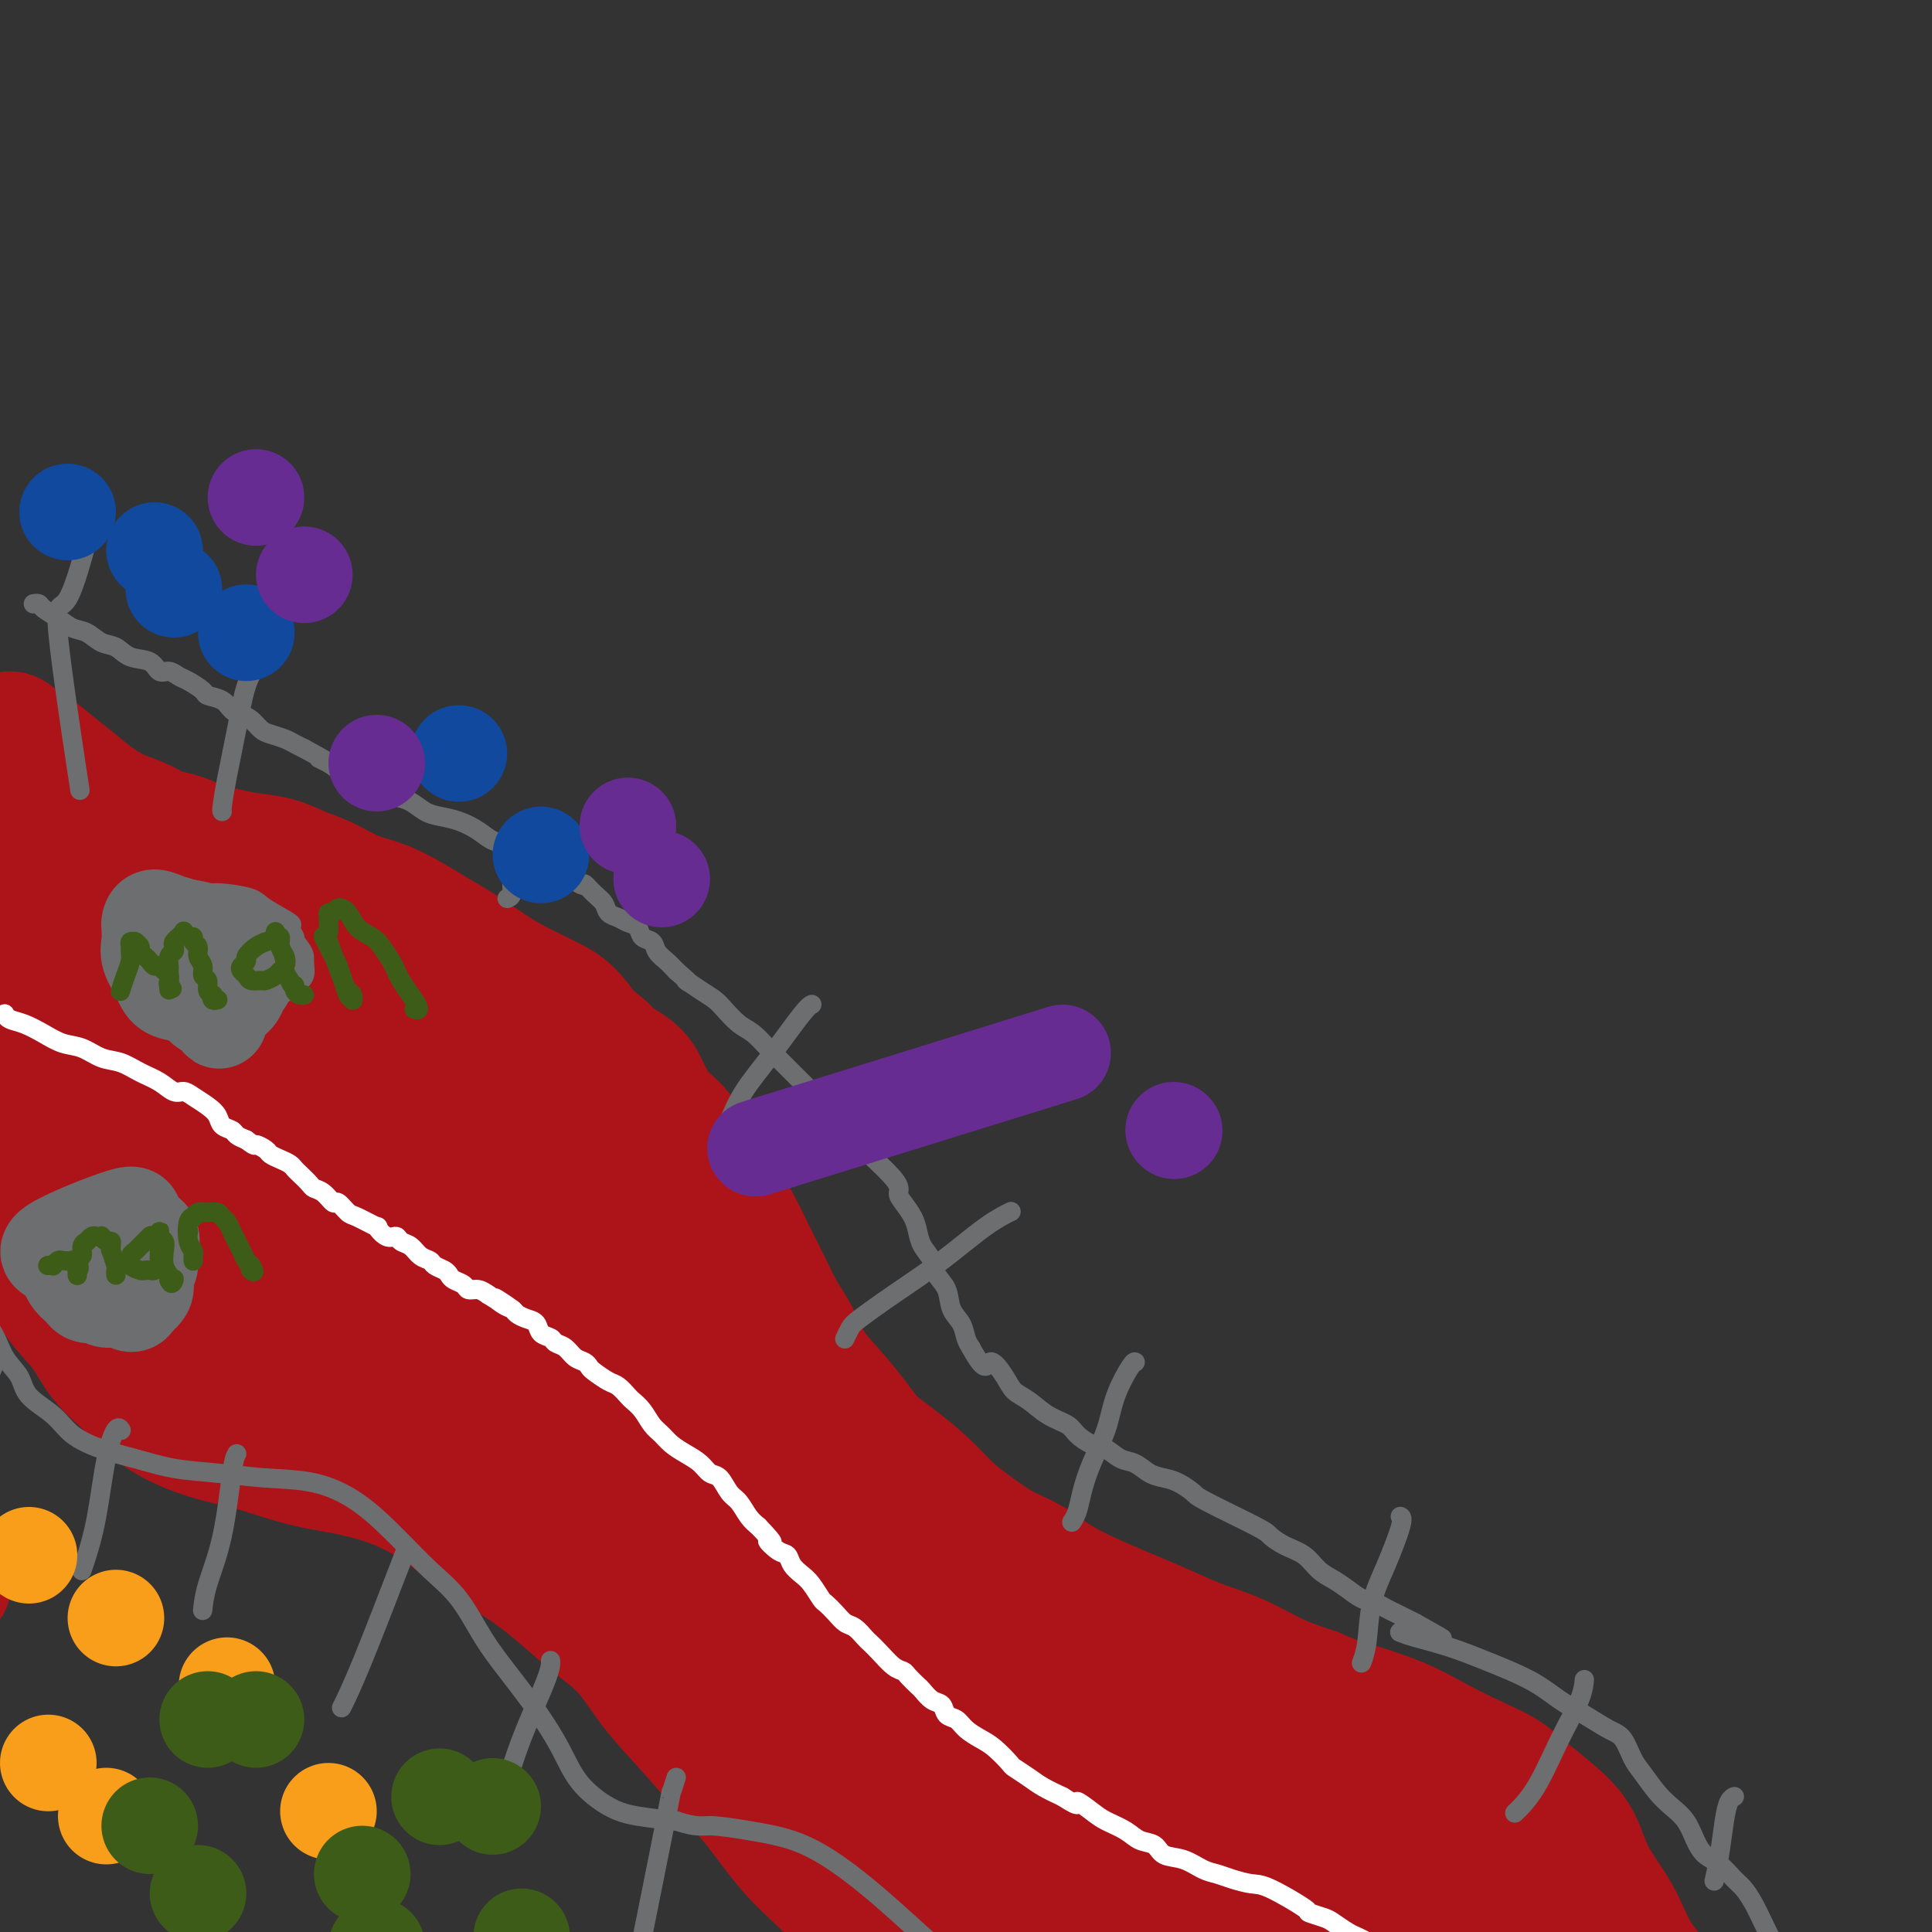 <svg viewBox='0 0 400 400' version='1.1' xmlns='http://www.w3.org/2000/svg' xmlns:xlink='http://www.w3.org/1999/xlink'><rect x="0" y="0" width="400" height="400" fill="#333333" stroke="none"/><g fill='none' stroke='#AD1419' stroke-width='28' stroke-linecap='round' stroke-linejoin='round'><path d='M2,153c-0.250,0.375 -0.501,0.750 0,1c0.501,0.250 1.753,0.374 3,1c1.247,0.626 2.490,1.753 4,3c1.510,1.247 3.289,2.614 5,4c1.711,1.386 3.355,2.790 5,4c1.645,1.210 3.290,2.226 5,3c1.710,0.774 3.485,1.307 5,2c1.515,0.693 2.770,1.548 4,2c1.230,0.452 2.435,0.501 4,1c1.565,0.499 3.488,1.446 5,2c1.512,0.554 2.612,0.714 4,1c1.388,0.286 3.066,0.700 5,1c1.934,0.300 4.126,0.488 6,1c1.874,0.512 3.431,1.347 5,2c1.569,0.653 3.150,1.123 5,2c1.850,0.877 3.970,2.162 6,3c2.030,0.838 3.971,1.228 6,2c2.029,0.772 4.148,1.925 6,3c1.852,1.075 3.439,2.073 5,3c1.561,0.927 3.095,1.783 5,3c1.905,1.217 4.179,2.796 6,4c1.821,1.204 3.189,2.034 5,3c1.811,0.966 4.064,2.068 6,3c1.936,0.932 3.553,1.695 5,3c1.447,1.305 2.723,3.153 4,5'/><path d='M121,215c6.211,4.483 3.740,3.692 4,4c0.260,0.308 3.252,1.717 5,3c1.748,1.283 2.253,2.442 3,4c0.747,1.558 1.736,3.515 3,5c1.264,1.485 2.803,2.499 4,4c1.197,1.501 2.053,3.488 3,5c0.947,1.512 1.986,2.548 3,4c1.014,1.452 2.004,3.318 3,5c0.996,1.682 1.999,3.179 3,5c1.001,1.821 2.000,3.967 3,6c1.000,2.033 2.002,3.952 3,6c0.998,2.048 1.992,4.224 3,6c1.008,1.776 2.029,3.154 3,5c0.971,1.846 1.892,4.162 3,6c1.108,1.838 2.403,3.197 4,5c1.597,1.803 3.497,4.050 5,6c1.503,1.950 2.609,3.602 4,5c1.391,1.398 3.066,2.541 5,4c1.934,1.459 4.126,3.232 6,5c1.874,1.768 3.428,3.529 5,5c1.572,1.471 3.160,2.652 5,4c1.840,1.348 3.932,2.864 6,4c2.068,1.136 4.112,1.893 6,3c1.888,1.107 3.618,2.565 6,4c2.382,1.435 5.415,2.848 8,4c2.585,1.152 4.723,2.045 7,3c2.277,0.955 4.693,1.974 7,3c2.307,1.026 4.505,2.058 7,3c2.495,0.942 5.287,1.792 8,3c2.713,1.208 5.347,2.774 8,4c2.653,1.226 5.327,2.113 8,3'/><path d='M272,351c9.566,4.106 6.981,2.870 8,3c1.019,0.130 5.642,1.625 9,3c3.358,1.375 5.451,2.629 8,4c2.549,1.371 5.554,2.861 8,4c2.446,1.139 4.333,1.929 6,3c1.667,1.071 3.114,2.422 5,4c1.886,1.578 4.211,3.382 6,5c1.789,1.618 3.041,3.049 4,5c0.959,1.951 1.623,4.423 3,7c1.377,2.577 3.466,5.261 5,8c1.534,2.739 2.512,5.534 4,8c1.488,2.466 3.487,4.604 5,7c1.513,2.396 2.541,5.051 4,7c1.459,1.949 3.351,3.192 5,5c1.649,1.808 3.055,4.180 4,6c0.945,1.820 1.427,3.087 2,4c0.573,0.913 1.236,1.472 2,3c0.764,1.528 1.629,4.027 3,6c1.371,1.973 3.249,3.421 4,4c0.751,0.579 0.376,0.290 0,0'/><path d='M-4,245c-0.040,0.115 -0.081,0.231 0,0c0.081,-0.231 0.283,-0.808 1,0c0.717,0.808 1.951,3.002 4,6c2.049,2.998 4.915,6.801 7,10c2.085,3.199 3.389,5.793 5,8c1.611,2.207 3.530,4.026 5,6c1.470,1.974 2.491,4.105 4,6c1.509,1.895 3.505,3.556 5,5c1.495,1.444 2.490,2.670 4,4c1.510,1.330 3.537,2.765 6,4c2.463,1.235 5.362,2.272 8,3c2.638,0.728 5.014,1.147 8,2c2.986,0.853 6.582,2.138 10,3c3.418,0.862 6.659,1.299 10,2c3.341,0.701 6.783,1.666 10,3c3.217,1.334 6.210,3.037 9,5c2.790,1.963 5.379,4.185 8,6c2.621,1.815 5.276,3.224 8,5c2.724,1.776 5.517,3.918 8,6c2.483,2.082 4.654,4.105 7,6c2.346,1.895 4.866,3.661 7,6c2.134,2.339 3.881,5.250 6,8c2.119,2.750 4.608,5.338 7,8c2.392,2.662 4.685,5.398 7,8c2.315,2.602 4.651,5.068 7,8c2.349,2.932 4.709,6.328 7,9c2.291,2.672 4.512,4.621 7,7c2.488,2.379 5.244,5.190 8,8'/><path d='M179,397c9.038,10.012 7.135,7.042 8,7c0.865,-0.042 4.500,2.844 7,5c2.500,2.156 3.864,3.582 6,5c2.136,1.418 5.044,2.828 7,4c1.956,1.172 2.960,2.106 5,3c2.040,0.894 5.116,1.747 8,2c2.884,0.253 5.577,-0.096 8,0c2.423,0.096 4.575,0.636 7,1c2.425,0.364 5.123,0.553 8,1c2.877,0.447 5.933,1.153 9,2c3.067,0.847 6.146,1.834 9,3c2.854,1.166 5.482,2.511 8,4c2.518,1.489 4.926,3.121 7,5c2.074,1.879 3.815,4.004 6,6c2.185,1.996 4.815,3.864 7,6c2.185,2.136 3.926,4.542 5,6c1.074,1.458 1.481,1.970 4,4c2.519,2.030 7.148,5.580 9,7c1.852,1.420 0.926,0.710 0,0'/><path d='M7,179c-0.096,0.782 -0.192,1.564 0,6c0.192,4.436 0.671,12.525 1,19c0.329,6.475 0.509,11.335 1,16c0.491,4.665 1.294,9.135 2,13c0.706,3.865 1.315,7.124 2,10c0.685,2.876 1.447,5.369 2,7c0.553,1.631 0.898,2.399 1,3c0.102,0.601 -0.038,1.033 0,1c0.038,-0.033 0.255,-0.532 0,-2c-0.255,-1.468 -0.983,-3.904 -2,-7c-1.017,-3.096 -2.323,-6.851 -3,-11c-0.677,-4.149 -0.724,-8.694 -1,-13c-0.276,-4.306 -0.779,-8.375 -1,-12c-0.221,-3.625 -0.158,-6.805 0,-10c0.158,-3.195 0.412,-6.403 1,-9c0.588,-2.597 1.508,-4.582 2,-6c0.492,-1.418 0.554,-2.270 1,-3c0.446,-0.730 1.276,-1.337 2,-1c0.724,0.337 1.341,1.618 2,4c0.659,2.382 1.358,5.867 2,10c0.642,4.133 1.225,8.916 2,14c0.775,5.084 1.741,10.471 3,15c1.259,4.529 2.810,8.200 4,12c1.190,3.800 2.020,7.730 3,11c0.980,3.270 2.110,5.880 3,8c0.890,2.120 1.540,3.748 2,5c0.460,1.252 0.730,2.126 1,3'/><path d='M37,262c2.003,6.310 0.511,2.584 0,1c-0.511,-1.584 -0.039,-1.025 0,-2c0.039,-0.975 -0.354,-3.482 -1,-6c-0.646,-2.518 -1.543,-5.046 -2,-8c-0.457,-2.954 -0.472,-6.335 -1,-10c-0.528,-3.665 -1.567,-7.616 -2,-12c-0.433,-4.384 -0.260,-9.203 0,-14c0.260,-4.797 0.606,-9.572 1,-13c0.394,-3.428 0.834,-5.508 1,-7c0.166,-1.492 0.057,-2.396 0,-3c-0.057,-0.604 -0.061,-0.908 0,-1c0.061,-0.092 0.186,0.027 1,1c0.814,0.973 2.317,2.801 4,6c1.683,3.199 3.548,7.768 5,12c1.452,4.232 2.492,8.126 4,13c1.508,4.874 3.483,10.726 5,16c1.517,5.274 2.574,9.968 4,15c1.426,5.032 3.220,10.401 4,15c0.780,4.599 0.548,8.428 1,12c0.452,3.572 1.590,6.886 2,9c0.410,2.114 0.091,3.029 0,4c-0.091,0.971 0.046,1.999 0,2c-0.046,0.001 -0.276,-1.025 -1,-3c-0.724,-1.975 -1.943,-4.899 -3,-9c-1.057,-4.101 -1.952,-9.377 -3,-15c-1.048,-5.623 -2.247,-11.591 -3,-17c-0.753,-5.409 -1.058,-10.259 -1,-15c0.058,-4.741 0.479,-9.374 1,-14c0.521,-4.626 1.140,-9.245 2,-13c0.860,-3.755 1.960,-6.644 3,-9c1.040,-2.356 2.020,-4.178 3,-6'/><path d='M61,191c1.214,-2.870 1.249,-2.544 2,-2c0.751,0.544 2.219,1.308 4,4c1.781,2.692 3.876,7.312 5,12c1.124,4.688 1.276,9.443 2,15c0.724,5.557 2.021,11.917 3,18c0.979,6.083 1.640,11.888 3,18c1.360,6.112 3.417,12.532 5,18c1.583,5.468 2.690,9.985 4,14c1.310,4.015 2.824,7.526 4,10c1.176,2.474 2.015,3.909 3,5c0.985,1.091 2.114,1.839 3,2c0.886,0.161 1.527,-0.264 2,-1c0.473,-0.736 0.778,-1.784 0,-5c-0.778,-3.216 -2.640,-8.601 -4,-14c-1.360,-5.399 -2.217,-10.812 -3,-16c-0.783,-5.188 -1.491,-10.149 -2,-14c-0.509,-3.851 -0.820,-6.591 -1,-11c-0.180,-4.409 -0.228,-10.488 0,-14c0.228,-3.512 0.733,-4.458 1,-5c0.267,-0.542 0.298,-0.681 1,-1c0.702,-0.319 2.076,-0.819 4,0c1.924,0.819 4.398,2.958 7,7c2.602,4.042 5.331,9.986 8,17c2.669,7.014 5.279,15.097 8,23c2.721,7.903 5.555,15.626 8,23c2.445,7.374 4.501,14.398 6,20c1.499,5.602 2.440,9.783 4,14c1.560,4.217 3.738,8.471 5,11c1.262,2.529 1.609,3.335 2,4c0.391,0.665 0.826,1.190 1,1c0.174,-0.190 0.087,-1.095 0,-2'/><path d='M146,342c0.556,0.505 -2.053,-5.232 -4,-11c-1.947,-5.768 -3.231,-11.567 -5,-18c-1.769,-6.433 -4.022,-13.501 -6,-20c-1.978,-6.499 -3.682,-12.428 -5,-17c-1.318,-4.572 -2.248,-7.788 -3,-11c-0.752,-3.212 -1.324,-6.420 -2,-9c-0.676,-2.580 -1.457,-4.532 -2,-6c-0.543,-1.468 -0.847,-2.452 -1,-3c-0.153,-0.548 -0.153,-0.659 0,-1c0.153,-0.341 0.460,-0.912 1,0c0.540,0.912 1.312,3.308 3,7c1.688,3.692 4.291,8.682 7,14c2.709,5.318 5.524,10.964 8,16c2.476,5.036 4.613,9.461 9,17c4.387,7.539 11.023,18.191 14,23c2.977,4.809 2.293,3.775 4,6c1.707,2.225 5.804,7.711 9,11c3.196,3.289 5.492,4.383 7,6c1.508,1.617 2.227,3.758 3,5c0.773,1.242 1.600,1.585 2,2c0.400,0.415 0.372,0.903 0,1c-0.372,0.097 -1.089,-0.199 -3,-2c-1.911,-1.801 -5.016,-5.109 -9,-9c-3.984,-3.891 -8.847,-8.365 -13,-14c-4.153,-5.635 -7.596,-12.432 -11,-20c-3.404,-7.568 -6.770,-15.906 -9,-23c-2.230,-7.094 -3.324,-12.942 -4,-18c-0.676,-5.058 -0.934,-9.325 -1,-12c-0.066,-2.675 0.059,-3.759 0,-5c-0.059,-1.241 -0.303,-2.640 0,-3c0.303,-0.360 1.151,0.320 2,1'/><path d='M137,249c0.765,-2.042 2.177,2.354 4,7c1.823,4.646 4.057,9.544 6,16c1.943,6.456 3.597,14.470 6,23c2.403,8.530 5.556,17.575 9,27c3.444,9.425 7.178,19.229 11,28c3.822,8.771 7.733,16.509 12,24c4.267,7.491 8.889,14.735 13,21c4.111,6.265 7.710,11.550 11,16c3.290,4.450 6.273,8.064 9,11c2.727,2.936 5.200,5.195 7,7c1.800,1.805 2.927,3.158 4,4c1.073,0.842 2.091,1.175 3,1c0.909,-0.175 1.710,-0.858 2,-3c0.290,-2.142 0.068,-5.743 0,-11c-0.068,-5.257 0.017,-12.171 0,-18c-0.017,-5.829 -0.136,-10.574 0,-15c0.136,-4.426 0.526,-8.531 1,-12c0.474,-3.469 1.031,-6.300 2,-9c0.969,-2.700 2.350,-5.269 3,-7c0.650,-1.731 0.571,-2.623 1,-3c0.429,-0.377 1.368,-0.238 2,1c0.632,1.238 0.959,3.576 1,8c0.041,4.424 -0.205,10.936 -1,17c-0.795,6.064 -2.141,11.682 -4,17c-1.859,5.318 -4.231,10.337 -7,14c-2.769,3.663 -5.936,5.971 -9,8c-3.064,2.029 -6.025,3.778 -9,4c-2.975,0.222 -5.962,-1.085 -9,-4c-3.038,-2.915 -6.126,-7.439 -9,-13c-2.874,-5.561 -5.536,-12.160 -7,-18c-1.464,-5.840 -1.732,-10.920 -2,-16'/><path d='M187,374c-1.538,-7.902 -0.882,-10.657 0,-15c0.882,-4.343 1.990,-10.276 3,-15c1.010,-4.724 1.922,-8.241 3,-11c1.078,-2.759 2.321,-4.761 3,-6c0.679,-1.239 0.793,-1.717 1,-2c0.207,-0.283 0.505,-0.373 1,1c0.495,1.373 1.185,4.209 2,8c0.815,3.791 1.754,8.537 3,14c1.246,5.463 2.798,11.642 4,17c1.202,5.358 2.052,9.895 3,14c0.948,4.105 1.992,7.780 3,11c1.008,3.220 1.979,5.987 3,8c1.021,2.013 2.092,3.274 3,4c0.908,0.726 1.653,0.918 2,1c0.347,0.082 0.296,0.053 0,-1c-0.296,-1.053 -0.837,-3.131 -2,-6c-1.163,-2.869 -2.948,-6.529 -5,-11c-2.052,-4.471 -4.370,-9.753 -7,-15c-2.630,-5.247 -5.573,-10.457 -9,-15c-3.427,-4.543 -7.340,-8.417 -11,-12c-3.660,-3.583 -7.068,-6.875 -10,-10c-2.932,-3.125 -5.388,-6.082 -7,-9c-1.612,-2.918 -2.379,-5.795 -3,-8c-0.621,-2.205 -1.098,-3.737 -1,-5c0.098,-1.263 0.769,-2.258 2,-3c1.231,-0.742 3.023,-1.233 6,0c2.977,1.233 7.140,4.190 11,7c3.860,2.810 7.416,5.475 11,9c3.584,3.525 7.196,7.911 11,13c3.804,5.089 7.801,10.883 12,17c4.199,6.117 8.599,12.559 13,19'/><path d='M232,373c7.791,10.811 9.269,13.338 13,18c3.731,4.662 9.713,11.458 14,16c4.287,4.542 6.877,6.829 10,9c3.123,2.171 6.778,4.225 9,6c2.222,1.775 3.011,3.270 4,4c0.989,0.730 2.177,0.693 3,1c0.823,0.307 1.280,0.957 1,1c-0.280,0.043 -1.299,-0.523 -4,-2c-2.701,-1.477 -7.085,-3.867 -12,-7c-4.915,-3.133 -10.362,-7.010 -16,-11c-5.638,-3.990 -11.467,-8.093 -18,-12c-6.533,-3.907 -13.772,-7.618 -21,-12c-7.228,-4.382 -14.447,-9.434 -21,-14c-6.553,-4.566 -12.440,-8.648 -17,-12c-4.560,-3.352 -7.795,-5.976 -10,-9c-2.205,-3.024 -3.382,-6.447 -3,-8c0.382,-1.553 2.322,-1.235 7,0c4.678,1.235 12.093,3.388 19,6c6.907,2.612 13.304,5.683 21,9c7.696,3.317 16.689,6.880 26,11c9.311,4.120 18.939,8.795 28,14c9.061,5.205 17.555,10.939 25,17c7.445,6.061 13.839,12.450 19,18c5.161,5.550 9.087,10.260 12,14c2.913,3.740 4.814,6.511 5,9c0.186,2.489 -1.342,4.698 -2,7c-0.658,2.302 -0.446,4.697 -7,2c-6.554,-2.697 -19.872,-10.485 -28,-16c-8.128,-5.515 -11.064,-8.758 -14,-12'/><path d='M275,420c-9.076,-7.205 -10.765,-11.218 -13,-16c-2.235,-4.782 -5.017,-10.332 -7,-15c-1.983,-4.668 -3.166,-8.454 -4,-12c-0.834,-3.546 -1.320,-6.851 -1,-10c0.320,-3.149 1.447,-6.141 3,-8c1.553,-1.859 3.532,-2.584 6,-3c2.468,-0.416 5.426,-0.521 9,1c3.574,1.521 7.764,4.670 12,8c4.236,3.330 8.519,6.842 12,10c3.481,3.158 6.161,5.961 10,12c3.839,6.039 8.836,15.312 11,20c2.164,4.688 1.494,4.789 1,6c-0.494,1.211 -0.811,3.532 -2,5c-1.189,1.468 -3.250,2.082 -6,2c-2.750,-0.082 -6.190,-0.861 -10,-2c-3.810,-1.139 -7.991,-2.639 -12,-5c-4.009,-2.361 -7.848,-5.584 -11,-9c-3.152,-3.416 -5.618,-7.024 -7,-10c-1.382,-2.976 -1.680,-5.321 -2,-8c-0.320,-2.679 -0.662,-5.693 0,-8c0.662,-2.307 2.327,-3.909 4,-5c1.673,-1.091 3.354,-1.672 6,-2c2.646,-0.328 6.257,-0.403 10,1c3.743,1.403 7.616,4.282 11,7c3.384,2.718 6.278,5.273 9,8c2.722,2.727 5.274,5.626 7,8c1.726,2.374 2.628,4.224 3,6c0.372,1.776 0.216,3.478 0,5c-0.216,1.522 -0.490,2.863 -2,4c-1.510,1.137 -4.255,2.068 -7,3'/><path d='M305,413c-2.512,1.385 -4.293,1.349 -7,1c-2.707,-0.349 -6.339,-1.009 -9,-2c-2.661,-0.991 -4.349,-2.314 -6,-4c-1.651,-1.686 -3.263,-3.737 -4,-6c-0.737,-2.263 -0.598,-4.739 0,-7c0.598,-2.261 1.655,-4.307 3,-6c1.345,-1.693 2.977,-3.033 5,-4c2.023,-0.967 4.435,-1.561 7,-1c2.565,0.561 5.281,2.275 8,4c2.719,1.725 5.440,3.459 7,5c1.560,1.541 1.960,2.890 2,4c0.040,1.110 -0.281,1.983 -2,3c-1.719,1.017 -4.836,2.180 -9,3c-4.164,0.820 -9.376,1.297 -15,1c-5.624,-0.297 -11.661,-1.369 -23,-4c-11.339,-2.631 -27.979,-6.823 -36,-9c-8.021,-2.177 -7.422,-2.341 -12,-4c-4.578,-1.659 -14.334,-4.814 -22,-8c-7.666,-3.186 -13.242,-6.403 -19,-11c-5.758,-4.597 -11.697,-10.572 -17,-17c-5.303,-6.428 -9.970,-13.307 -14,-20c-4.030,-6.693 -7.421,-13.201 -11,-19c-3.579,-5.799 -7.344,-10.890 -11,-15c-3.656,-4.110 -7.203,-7.239 -11,-10c-3.797,-2.761 -7.845,-5.155 -11,-7c-3.155,-1.845 -5.418,-3.141 -8,-4c-2.582,-0.859 -5.482,-1.280 -7,-2c-1.518,-0.720 -1.654,-1.739 -2,-2c-0.346,-0.261 -0.901,0.238 0,2c0.901,1.762 3.257,4.789 6,8c2.743,3.211 5.871,6.605 9,10'/><path d='M96,292c4.134,4.721 6.968,6.522 10,8c3.032,1.478 6.262,2.631 9,4c2.738,1.369 4.984,2.954 7,4c2.016,1.046 3.802,1.553 5,2c1.198,0.447 1.808,0.834 2,1c0.192,0.166 -0.033,0.110 -1,0c-0.967,-0.110 -2.676,-0.275 -6,-1c-3.324,-0.725 -8.264,-2.010 -13,-4c-4.736,-1.990 -9.269,-4.685 -14,-8c-4.731,-3.315 -9.662,-7.249 -14,-11c-4.338,-3.751 -8.084,-7.320 -12,-11c-3.916,-3.680 -8.001,-7.473 -11,-11c-2.999,-3.527 -4.911,-6.790 -6,-10c-1.089,-3.210 -1.356,-6.368 -1,-10c0.356,-3.632 1.333,-7.739 3,-11c1.667,-3.261 4.023,-5.676 7,-7c2.977,-1.324 6.576,-1.558 11,-1c4.424,0.558 9.673,1.908 14,4c4.327,2.092 7.733,4.926 11,8c3.267,3.074 6.396,6.390 9,9c2.604,2.610 4.685,4.516 5,9c0.315,4.484 -1.134,11.545 -2,15c-0.866,3.455 -1.148,3.304 -3,5c-1.852,1.696 -5.276,5.240 -9,7c-3.724,1.760 -7.750,1.736 -12,2c-4.250,0.264 -8.723,0.817 -13,0c-4.277,-0.817 -8.356,-3.003 -12,-5c-3.644,-1.997 -6.853,-3.803 -9,-7c-2.147,-3.197 -3.232,-7.784 -4,-12c-0.768,-4.216 -1.219,-8.062 0,-13c1.219,-4.938 4.110,-10.969 7,-17'/><path d='M54,231c2.842,-4.642 6.449,-7.747 10,-10c3.551,-2.253 7.048,-3.652 11,-4c3.952,-0.348 8.359,0.356 12,2c3.641,1.644 6.515,4.228 9,7c2.485,2.772 4.582,5.733 6,9c1.418,3.267 2.158,6.841 2,11c-0.158,4.159 -1.214,8.903 -3,13c-1.786,4.097 -4.303,7.545 -7,11c-2.697,3.455 -5.576,6.915 -9,9c-3.424,2.085 -7.395,2.795 -11,3c-3.605,0.205 -6.846,-0.094 -10,-1c-3.154,-0.906 -6.221,-2.419 -9,-5c-2.779,-2.581 -5.270,-6.232 -7,-10c-1.730,-3.768 -2.701,-7.655 -3,-13c-0.299,-5.345 0.073,-12.149 2,-18c1.927,-5.851 5.409,-10.751 9,-15c3.591,-4.249 7.291,-7.848 11,-10c3.709,-2.152 7.428,-2.858 11,-3c3.572,-0.142 6.997,0.279 10,2c3.003,1.721 5.585,4.741 8,8c2.415,3.259 4.662,6.757 6,11c1.338,4.243 1.766,9.231 2,14c0.234,4.769 0.274,9.318 -1,14c-1.274,4.682 -3.863,9.495 -6,13c-2.137,3.505 -3.824,5.702 -6,8c-2.176,2.298 -4.843,4.699 -7,6c-2.157,1.301 -3.805,1.503 -6,0c-2.195,-1.503 -4.937,-4.712 -7,-8c-2.063,-3.288 -3.447,-6.654 -4,-8c-0.553,-1.346 -0.277,-0.673 0,0'/></g>
<g fill='none' stroke='#FFFFFF' stroke-width='4' stroke-linecap='round' stroke-linejoin='round'><path d='M1,210c-0.003,-0.007 -0.007,-0.014 0,0c0.007,0.014 0.024,0.048 0,0c-0.024,-0.048 -0.089,-0.178 0,0c0.089,0.178 0.333,0.662 1,1c0.667,0.338 1.756,0.528 3,1c1.244,0.472 2.643,1.225 4,2c1.357,0.775 2.673,1.573 4,2c1.327,0.427 2.666,0.484 4,1c1.334,0.516 2.665,1.491 4,2c1.335,0.509 2.676,0.553 4,1c1.324,0.447 2.633,1.299 4,2c1.367,0.701 2.792,1.252 4,2c1.208,0.748 2.197,1.695 3,2c0.803,0.305 1.418,-0.031 2,0c0.582,0.031 1.129,0.428 2,1c0.871,0.572 2.064,1.319 3,2c0.936,0.681 1.616,1.296 2,2c0.384,0.704 0.474,1.498 1,2c0.526,0.502 1.488,0.712 2,1c0.512,0.288 0.575,0.654 1,1c0.425,0.346 1.213,0.673 2,1'/><path d='M51,236c2.043,1.571 1.650,0.998 2,1c0.350,0.002 1.442,0.578 2,1c0.558,0.422 0.582,0.689 1,1c0.418,0.311 1.229,0.664 2,1c0.771,0.336 1.501,0.654 2,1c0.499,0.346 0.766,0.721 1,1c0.234,0.279 0.434,0.461 1,1c0.566,0.539 1.499,1.435 2,2c0.501,0.565 0.572,0.800 1,1c0.428,0.200 1.214,0.367 2,1c0.786,0.633 1.571,1.733 2,2c0.429,0.267 0.502,-0.298 1,0c0.498,0.298 1.421,1.461 2,2c0.579,0.539 0.813,0.455 2,1c1.187,0.545 3.325,1.718 4,2c0.675,0.282 -0.114,-0.329 0,0c0.114,0.329 1.133,1.597 2,2c0.867,0.403 1.584,-0.061 2,0c0.416,0.061 0.530,0.646 1,1c0.470,0.354 1.295,0.476 2,1c0.705,0.524 1.288,1.450 2,2c0.712,0.550 1.552,0.725 2,1c0.448,0.275 0.505,0.651 1,1c0.495,0.349 1.427,0.672 2,1c0.573,0.328 0.786,0.662 1,1c0.214,0.338 0.427,0.682 1,1c0.573,0.318 1.504,0.611 2,1c0.496,0.389 0.557,0.874 1,1c0.443,0.126 1.270,-0.107 2,0c0.730,0.107 1.365,0.553 2,1'/><path d='M101,268c8.157,5.129 3.550,1.952 2,1c-1.550,-0.952 -0.044,0.321 1,1c1.044,0.679 1.627,0.763 2,1c0.373,0.237 0.538,0.627 1,1c0.462,0.373 1.222,0.730 2,1c0.778,0.270 1.573,0.452 2,1c0.427,0.548 0.484,1.460 1,2c0.516,0.540 1.490,0.708 2,1c0.510,0.292 0.557,0.708 1,1c0.443,0.292 1.283,0.458 2,1c0.717,0.542 1.312,1.459 2,2c0.688,0.541 1.468,0.707 2,1c0.532,0.293 0.815,0.712 1,1c0.185,0.288 0.272,0.444 1,1c0.728,0.556 2.096,1.513 3,2c0.904,0.487 1.344,0.504 2,1c0.656,0.496 1.527,1.470 2,2c0.473,0.530 0.549,0.617 1,1c0.451,0.383 1.278,1.061 2,2c0.722,0.939 1.338,2.138 2,3c0.662,0.862 1.371,1.387 2,2c0.629,0.613 1.180,1.314 2,2c0.820,0.686 1.910,1.357 3,2c1.090,0.643 2.179,1.259 3,2c0.821,0.741 1.375,1.606 2,2c0.625,0.394 1.322,0.318 2,1c0.678,0.682 1.336,2.121 2,3c0.664,0.879 1.333,1.198 2,2c0.667,0.802 1.334,2.086 2,3c0.666,0.914 1.333,1.457 2,2'/><path d='M157,316c4.539,4.745 2.385,3.106 2,3c-0.385,-0.106 0.999,1.321 2,2c1.001,0.679 1.620,0.609 2,1c0.380,0.391 0.521,1.242 1,2c0.479,0.758 1.297,1.424 2,2c0.703,0.576 1.291,1.061 2,2c0.709,0.939 1.541,2.330 2,3c0.459,0.670 0.547,0.617 1,1c0.453,0.383 1.273,1.201 2,2c0.727,0.799 1.363,1.578 2,2c0.637,0.422 1.276,0.488 2,1c0.724,0.512 1.532,1.471 2,2c0.468,0.529 0.597,0.627 1,1c0.403,0.373 1.082,1.021 2,2c0.918,0.979 2.077,2.289 3,3c0.923,0.711 1.612,0.825 2,1c0.388,0.175 0.475,0.413 1,1c0.525,0.587 1.488,1.523 2,2c0.512,0.477 0.574,0.494 1,1c0.426,0.506 1.215,1.500 2,2c0.785,0.500 1.564,0.504 2,1c0.436,0.496 0.528,1.482 1,2c0.472,0.518 1.325,0.566 2,1c0.675,0.434 1.173,1.253 2,2c0.827,0.747 1.982,1.421 3,2c1.018,0.579 1.899,1.061 3,2c1.101,0.939 2.422,2.334 3,3c0.578,0.666 0.413,0.601 1,1c0.587,0.399 1.927,1.261 3,2c1.073,0.739 1.878,1.354 3,2c1.122,0.646 2.561,1.323 4,2'/><path d='M220,372c4.244,2.761 2.855,1.164 3,1c0.145,-0.164 1.825,1.107 3,2c1.175,0.893 1.846,1.409 3,2c1.154,0.591 2.790,1.256 4,2c1.210,0.744 1.993,1.565 3,2c1.007,0.435 2.237,0.484 3,1c0.763,0.516 1.060,1.500 2,2c0.940,0.500 2.524,0.516 4,1c1.476,0.484 2.845,1.436 4,2c1.155,0.564 2.097,0.740 3,1c0.903,0.260 1.766,0.605 3,1c1.234,0.395 2.838,0.841 4,1c1.162,0.159 1.882,0.030 4,1c2.118,0.970 5.635,3.037 7,4c1.365,0.963 0.578,0.821 1,1c0.422,0.179 2.052,0.678 3,1c0.948,0.322 1.212,0.468 2,1c0.788,0.532 2.098,1.452 3,2c0.902,0.548 1.396,0.724 2,1c0.604,0.276 1.316,0.651 2,1c0.684,0.349 1.338,0.671 2,1c0.662,0.329 1.333,0.665 2,1c0.667,0.335 1.331,0.668 2,1c0.669,0.332 1.345,0.663 2,1c0.655,0.337 1.289,0.682 2,1c0.711,0.318 1.497,0.610 2,1c0.503,0.390 0.722,0.878 1,1c0.278,0.122 0.613,-0.121 1,0c0.387,0.121 0.825,0.606 1,1c0.175,0.394 0.088,0.697 0,1'/><path d='M298,411c12.298,6.488 4.042,3.208 1,2c-3.042,-1.208 -0.869,-0.345 0,0c0.869,0.345 0.435,0.173 0,0'/></g>
<g fill='none' stroke='#6D6E70' stroke-width='4' stroke-linecap='round' stroke-linejoin='round'><path d='M29,185c-0.000,-0.000 -0.000,-0.000 0,0c0.000,0.000 0.001,0.001 0,0c-0.001,-0.001 -0.003,-0.004 0,0c0.003,0.004 0.012,0.014 0,0c-0.012,-0.014 -0.044,-0.054 0,0c0.044,0.054 0.165,0.201 1,0c0.835,-0.201 2.386,-0.751 4,-1c1.614,-0.249 3.292,-0.199 5,0c1.708,0.199 3.446,0.546 5,1c1.554,0.454 2.924,1.016 5,2c2.076,0.984 4.858,2.392 6,3c1.142,0.608 0.642,0.418 1,1c0.358,0.582 1.573,1.937 2,3c0.427,1.063 0.067,1.833 0,3c-0.067,1.167 0.159,2.732 0,4c-0.159,1.268 -0.703,2.238 -1,3c-0.297,0.762 -0.347,1.315 -1,2c-0.653,0.685 -1.910,1.501 -3,2c-1.090,0.499 -2.014,0.680 -3,1c-0.986,0.320 -2.034,0.777 -3,1c-0.966,0.223 -1.848,0.212 -3,0c-1.152,-0.212 -2.572,-0.623 -4,-1c-1.428,-0.377 -2.862,-0.719 -4,-1c-1.138,-0.281 -1.979,-0.502 -3,-1c-1.021,-0.498 -2.221,-1.274 -3,-2c-0.779,-0.726 -1.137,-1.402 -2,-2c-0.863,-0.598 -2.231,-1.119 -3,-2c-0.769,-0.881 -0.938,-2.122 -1,-3c-0.062,-0.878 -0.018,-1.394 0,-2c0.018,-0.606 0.009,-1.303 0,-2'/><path d='M24,194c-0.013,-1.444 0.453,-1.552 1,-2c0.547,-0.448 1.174,-1.234 2,-2c0.826,-0.766 1.850,-1.512 3,-2c1.150,-0.488 2.427,-0.717 4,-1c1.573,-0.283 3.443,-0.621 5,-1c1.557,-0.379 2.800,-0.798 4,-1c1.200,-0.202 2.355,-0.185 4,0c1.645,0.185 3.779,0.539 5,1c1.221,0.461 1.528,1.028 3,2c1.472,0.972 4.108,2.347 5,3c0.892,0.653 0.040,0.584 0,1c-0.040,0.416 0.732,1.319 1,2c0.268,0.681 0.031,1.141 0,2c-0.031,0.859 0.144,2.118 0,3c-0.144,0.882 -0.606,1.388 -1,2c-0.394,0.612 -0.720,1.330 -1,2c-0.280,0.670 -0.513,1.294 -1,2c-0.487,0.706 -1.228,1.496 -2,2c-0.772,0.504 -1.575,0.723 -2,1c-0.425,0.277 -0.470,0.611 -1,1c-0.530,0.389 -1.544,0.834 -2,1c-0.456,0.166 -0.354,0.054 -1,0c-0.646,-0.054 -2.040,-0.048 -3,0c-0.960,0.048 -1.487,0.140 -2,0c-0.513,-0.140 -1.014,-0.512 -2,-1c-0.986,-0.488 -2.458,-1.093 -3,-1c-0.542,0.093 -0.155,0.884 -1,0c-0.845,-0.884 -2.923,-3.442 -5,-6'/><path d='M34,202c-1.155,-1.047 -1.042,-0.666 -1,-1c0.042,-0.334 0.014,-1.385 0,-2c-0.014,-0.615 -0.015,-0.795 0,-1c0.015,-0.205 0.047,-0.435 0,-1c-0.047,-0.565 -0.171,-1.465 0,-2c0.171,-0.535 0.639,-0.706 1,-1c0.361,-0.294 0.616,-0.711 1,-1c0.384,-0.289 0.896,-0.452 2,-1c1.104,-0.548 2.799,-1.483 4,-2c1.201,-0.517 1.909,-0.616 3,-1c1.091,-0.384 2.565,-1.054 4,-1c1.435,0.054 2.831,0.833 4,1c1.169,0.167 2.111,-0.279 4,1c1.889,1.279 4.724,4.282 6,6c1.276,1.718 0.994,2.150 1,3c0.006,0.850 0.300,2.120 0,3c-0.300,0.880 -1.195,1.372 -2,2c-0.805,0.628 -1.519,1.393 -3,2c-1.481,0.607 -3.728,1.058 -6,1c-2.272,-0.058 -4.569,-0.624 -7,-1c-2.431,-0.376 -4.996,-0.561 -7,-1c-2.004,-0.439 -3.446,-1.132 -5,-2c-1.554,-0.868 -3.220,-1.911 -4,-3c-0.780,-1.089 -0.675,-2.226 -1,-3c-0.325,-0.774 -1.081,-1.187 -1,-2c0.081,-0.813 1.000,-2.027 2,-3c1.000,-0.973 2.083,-1.704 3,-2c0.917,-0.296 1.670,-0.157 3,0c1.330,0.157 3.237,0.330 5,1c1.763,0.670 3.381,1.835 5,3'/><path d='M45,194c2.341,1.372 1.694,2.803 2,4c0.306,1.197 1.566,2.159 2,3c0.434,0.841 0.041,1.559 0,2c-0.041,0.441 0.271,0.604 0,1c-0.271,0.396 -1.125,1.025 -2,1c-0.875,-0.025 -1.773,-0.705 -3,-1c-1.227,-0.295 -2.784,-0.204 -4,-1c-1.216,-0.796 -2.090,-2.479 -3,-4c-0.910,-1.521 -1.856,-2.879 -2,-4c-0.144,-1.121 0.513,-2.006 1,-3c0.487,-0.994 0.805,-2.097 2,-3c1.195,-0.903 3.266,-1.607 5,-2c1.734,-0.393 3.132,-0.474 5,0c1.868,0.474 4.208,1.502 6,3c1.792,1.498 3.037,3.464 4,5c0.963,1.536 1.643,2.640 2,4c0.357,1.360 0.391,2.976 0,4c-0.391,1.024 -1.206,1.457 -2,2c-0.794,0.543 -1.565,1.197 -4,1c-2.435,-0.197 -6.533,-1.244 -9,-2c-2.467,-0.756 -3.302,-1.222 -4,-2c-0.698,-0.778 -1.259,-1.868 -1,-3c0.259,-1.132 1.339,-2.305 2,-3c0.661,-0.695 0.903,-0.913 1,-1c0.097,-0.087 0.048,-0.044 0,0'/></g>
<g fill='none' stroke='#6D6E70' stroke-width='20' stroke-linecap='round' stroke-linejoin='round'><path d='M38,197c-0.001,-0.000 -0.002,-0.000 0,0c0.002,0.000 0.006,0.001 0,0c-0.006,-0.001 -0.023,-0.005 0,0c0.023,0.005 0.086,0.017 0,0c-0.086,-0.017 -0.320,-0.064 0,0c0.320,0.064 1.193,0.240 2,1c0.807,0.760 1.549,2.103 2,3c0.451,0.897 0.611,1.347 1,2c0.389,0.653 1.009,1.508 1,2c-0.009,0.492 -0.645,0.621 -1,1c-0.355,0.379 -0.428,1.007 -1,1c-0.572,-0.007 -1.642,-0.647 -3,-1c-1.358,-0.353 -3.005,-0.417 -4,-1c-0.995,-0.583 -1.339,-1.686 -2,-3c-0.661,-1.314 -1.640,-2.840 -2,-4c-0.360,-1.160 -0.101,-1.954 0,-3c0.101,-1.046 0.045,-2.345 0,-3c-0.045,-0.655 -0.081,-0.665 0,-1c0.081,-0.335 0.277,-0.996 1,-1c0.723,-0.004 1.973,0.649 3,1c1.027,0.351 1.830,0.401 3,1c1.170,0.599 2.707,1.746 4,3c1.293,1.254 2.344,2.615 3,4c0.656,1.385 0.918,2.794 1,4c0.082,1.206 -0.016,2.209 0,3c0.016,0.791 0.148,1.369 0,2c-0.148,0.631 -0.574,1.316 -1,2'/><path d='M45,210c0.561,2.363 0.462,0.772 0,0c-0.462,-0.772 -1.287,-0.724 -2,-1c-0.713,-0.276 -1.313,-0.875 -2,-2c-0.687,-1.125 -1.461,-2.774 -2,-4c-0.539,-1.226 -0.845,-2.027 -1,-3c-0.155,-0.973 -0.160,-2.117 0,-3c0.160,-0.883 0.486,-1.505 1,-2c0.514,-0.495 1.215,-0.864 2,-1c0.785,-0.136 1.653,-0.039 2,0c0.347,0.039 0.174,0.019 0,0'/><path d='M43,194c-0.005,0.000 -0.010,0.000 0,0c0.010,-0.000 0.036,-0.002 0,0c-0.036,0.002 -0.135,0.006 0,0c0.135,-0.006 0.502,-0.024 1,0c0.498,0.024 1.126,0.090 2,1c0.874,0.910 1.995,2.665 3,4c1.005,1.335 1.895,2.249 2,3c0.105,0.751 -0.576,1.337 -1,2c-0.424,0.663 -0.592,1.402 -1,2c-0.408,0.598 -1.054,1.055 -2,1c-0.946,-0.055 -2.190,-0.623 -3,-1c-0.810,-0.377 -1.185,-0.563 -2,-1c-0.815,-0.437 -2.069,-1.125 -3,-2c-0.931,-0.875 -1.538,-1.937 -2,-3c-0.462,-1.063 -0.778,-2.126 -1,-3c-0.222,-0.874 -0.349,-1.558 0,-2c0.349,-0.442 1.176,-0.640 2,-1c0.824,-0.360 1.646,-0.881 3,-1c1.354,-0.119 3.239,0.164 5,1c1.761,0.836 3.397,2.225 4,3c0.603,0.775 0.172,0.936 0,1c-0.172,0.064 -0.086,0.032 0,0'/><path d='M16,258c-0.154,-0.029 -0.307,-0.058 0,0c0.307,0.058 1.076,0.205 2,0c0.924,-0.205 2.003,-0.760 3,-1c0.997,-0.240 1.911,-0.165 3,0c1.089,0.165 2.353,0.419 3,1c0.647,0.581 0.676,1.489 1,2c0.324,0.511 0.943,0.624 1,1c0.057,0.376 -0.447,1.016 -1,2c-0.553,0.984 -1.155,2.314 -2,3c-0.845,0.686 -1.932,0.728 -3,1c-1.068,0.272 -2.118,0.775 -3,1c-0.882,0.225 -1.596,0.173 -2,0c-0.404,-0.173 -0.497,-0.468 -1,-1c-0.503,-0.532 -1.414,-1.302 -2,-2c-0.586,-0.698 -0.845,-1.326 -1,-2c-0.155,-0.674 -0.204,-1.396 0,-2c0.204,-0.604 0.662,-1.092 1,-2c0.338,-0.908 0.555,-2.238 1,-3c0.445,-0.762 1.117,-0.956 2,-1c0.883,-0.044 1.978,0.061 3,0c1.022,-0.061 1.972,-0.287 3,0c1.028,0.287 2.133,1.088 3,2c0.867,0.912 1.495,1.935 2,3c0.505,1.065 0.888,2.172 1,3c0.112,0.828 -0.047,1.377 0,2c0.047,0.623 0.299,1.321 0,2c-0.299,0.679 -1.150,1.340 -2,2'/><path d='M28,269c-0.375,1.828 -1.811,0.399 -3,0c-1.189,-0.399 -2.129,0.231 -3,0c-0.871,-0.231 -1.671,-1.325 -3,-2c-1.329,-0.675 -3.186,-0.933 -4,-2c-0.814,-1.067 -0.585,-2.945 -2,-4c-1.415,-1.055 -4.474,-1.287 -2,-3c2.474,-1.713 10.481,-4.908 14,-6c3.519,-1.092 2.551,-0.082 3,1c0.449,1.082 2.317,2.238 3,3c0.683,0.762 0.183,1.132 0,2c-0.183,0.868 -0.049,2.234 0,3c0.049,0.766 0.014,0.933 0,1c-0.014,0.067 -0.007,0.033 0,0'/></g>
<g fill='none' stroke='#3D5C18' stroke-width='4' stroke-linecap='round' stroke-linejoin='round'><path d='M10,262c-0.009,0.001 -0.017,0.001 0,0c0.017,-0.001 0.061,-0.004 0,0c-0.061,0.004 -0.225,0.015 0,0c0.225,-0.015 0.839,-0.056 1,0c0.161,0.056 -0.130,0.210 0,0c0.130,-0.210 0.679,-0.785 1,-1c0.321,-0.215 0.412,-0.072 1,0c0.588,0.072 1.674,0.071 2,0c0.326,-0.071 -0.109,-0.212 0,0c0.109,0.212 0.761,0.779 1,1c0.239,0.221 0.064,0.098 0,0c-0.064,-0.098 -0.017,-0.170 0,0c0.017,0.170 0.005,0.581 0,1c-0.005,0.419 -0.001,0.845 0,1c0.001,0.155 0.000,0.039 0,0c-0.000,-0.039 -0.000,-0.000 0,0c0.000,0.000 0.000,-0.038 0,0c-0.000,0.038 -0.000,0.154 0,0c0.000,-0.154 0.000,-0.577 0,-1'/><path d='M16,263c0.863,-0.265 0.020,-1.429 0,-2c-0.020,-0.571 0.782,-0.549 1,-1c0.218,-0.451 -0.149,-1.375 0,-2c0.149,-0.625 0.814,-0.952 1,-1c0.186,-0.048 -0.109,0.182 0,0c0.109,-0.182 0.620,-0.777 1,-1c0.380,-0.223 0.627,-0.075 1,0c0.373,0.075 0.870,0.075 1,0c0.130,-0.075 -0.109,-0.226 0,0c0.109,0.226 0.564,0.828 1,1c0.436,0.172 0.853,-0.087 1,0c0.147,0.087 0.025,0.520 0,1c-0.025,0.480 0.046,1.008 0,1c-0.046,-0.008 -0.208,-0.552 0,0c0.208,0.552 0.788,2.199 1,3c0.212,0.801 0.057,0.754 0,1c-0.057,0.246 -0.016,0.785 0,1c0.016,0.215 0.008,0.108 0,0'/><path d='M31,256c0.015,-0.015 0.029,-0.029 0,0c-0.029,0.029 -0.103,0.102 0,0c0.103,-0.102 0.382,-0.378 0,0c-0.382,0.378 -1.425,1.410 -2,2c-0.575,0.590 -0.683,0.736 -1,1c-0.317,0.264 -0.842,0.645 -1,1c-0.158,0.355 0.052,0.683 0,1c-0.052,0.317 -0.365,0.622 0,1c0.365,0.378 1.408,0.830 2,1c0.592,0.170 0.733,0.058 1,0c0.267,-0.058 0.660,-0.061 1,0c0.340,0.061 0.627,0.185 1,0c0.373,-0.185 0.832,-0.679 1,-1c0.168,-0.321 0.045,-0.468 0,-1c-0.045,-0.532 -0.012,-1.448 0,-2c0.012,-0.552 0.003,-0.740 0,-1c-0.003,-0.260 -0.001,-0.592 0,-1c0.001,-0.408 -0.001,-0.891 0,-1c0.001,-0.109 0.004,0.155 0,0c-0.004,-0.155 -0.015,-0.730 0,-1c0.015,-0.270 0.056,-0.235 0,0c-0.056,0.235 -0.207,0.668 0,1c0.207,0.332 0.774,0.561 1,1c0.226,0.439 0.112,1.087 0,2c-0.112,0.913 -0.223,2.092 0,3c0.223,0.908 0.778,1.545 1,2c0.222,0.455 0.111,0.727 0,1'/><path d='M35,265c0.536,1.393 0.875,0.375 1,0c0.125,-0.375 0.036,-0.107 0,0c-0.036,0.107 -0.018,0.054 0,0'/><path d='M39,255c0.000,-0.001 0.000,-0.002 0,0c-0.000,0.002 -0.001,0.006 0,0c0.001,-0.006 0.004,-0.023 0,0c-0.004,0.023 -0.015,0.086 0,0c0.015,-0.086 0.057,-0.321 0,0c-0.057,0.321 -0.211,1.196 0,2c0.211,0.804 0.789,1.536 1,2c0.211,0.464 0.057,0.661 0,1c-0.057,0.339 -0.015,0.820 0,1c0.015,0.180 0.005,0.060 0,0c-0.005,-0.060 -0.005,-0.058 0,0c0.005,0.058 0.014,0.173 0,0c-0.014,-0.173 -0.052,-0.635 0,-1c0.052,-0.365 0.196,-0.633 0,-1c-0.196,-0.367 -0.730,-0.834 -1,-2c-0.270,-1.166 -0.277,-3.030 0,-4c0.277,-0.970 0.837,-1.045 1,-1c0.163,0.045 -0.073,0.211 0,0c0.073,-0.211 0.453,-0.801 1,-1c0.547,-0.199 1.260,-0.009 2,0c0.740,0.009 1.508,-0.163 2,0c0.492,0.163 0.709,0.662 1,1c0.291,0.338 0.655,0.514 1,1c0.345,0.486 0.670,1.282 1,2c0.330,0.718 0.666,1.357 1,2c0.334,0.643 0.667,1.288 1,2c0.333,0.712 0.667,1.489 1,2c0.333,0.511 0.667,0.755 1,1'/><path d='M52,262c1.089,1.933 0.311,1.267 0,1c-0.311,-0.267 -0.156,-0.133 0,0'/><path d='M25,205c-0.000,0.001 -0.001,0.003 0,0c0.001,-0.003 0.003,-0.010 0,0c-0.003,0.010 -0.011,0.035 0,0c0.011,-0.035 0.041,-0.132 0,0c-0.041,0.132 -0.154,0.491 0,0c0.154,-0.491 0.576,-1.834 1,-3c0.424,-1.166 0.849,-2.155 1,-3c0.151,-0.845 0.026,-1.547 0,-2c-0.026,-0.453 0.045,-0.657 0,-1c-0.045,-0.343 -0.208,-0.824 0,-1c0.208,-0.176 0.787,-0.048 1,0c0.213,0.048 0.061,0.016 0,0c-0.061,-0.016 -0.031,-0.015 0,0c0.031,0.015 0.064,0.046 0,0c-0.064,-0.046 -0.224,-0.167 0,0c0.224,0.167 0.834,0.623 1,1c0.166,0.377 -0.110,0.674 0,1c0.110,0.326 0.607,0.679 1,1c0.393,0.321 0.684,0.610 1,1c0.316,0.390 0.659,0.881 1,1c0.341,0.119 0.680,-0.136 1,0c0.320,0.136 0.622,0.661 1,1c0.378,0.339 0.833,0.493 1,1c0.167,0.507 0.045,1.367 0,2c-0.045,0.633 -0.013,1.038 0,1c0.013,-0.038 0.006,-0.519 0,-1'/><path d='M35,204c1.237,1.268 0.331,0.438 0,0c-0.331,-0.438 -0.085,-0.484 0,-1c0.085,-0.516 0.009,-1.500 0,-2c-0.009,-0.500 0.049,-0.515 0,-1c-0.049,-0.485 -0.205,-1.440 0,-2c0.205,-0.560 0.772,-0.723 1,-1c0.228,-0.277 0.118,-0.666 0,-1c-0.118,-0.334 -0.242,-0.612 0,-1c0.242,-0.388 0.852,-0.884 1,-1c0.148,-0.116 -0.167,0.150 0,0c0.167,-0.150 0.814,-0.717 1,-1c0.186,-0.283 -0.090,-0.284 0,0c0.090,0.284 0.545,0.853 1,1c0.455,0.147 0.911,-0.127 1,0c0.089,0.127 -0.187,0.654 0,1c0.187,0.346 0.839,0.512 1,1c0.161,0.488 -0.168,1.300 0,2c0.168,0.700 0.833,1.288 1,2c0.167,0.712 -0.165,1.549 0,2c0.165,0.451 0.828,0.517 1,1c0.172,0.483 -0.146,1.383 0,2c0.146,0.617 0.757,0.950 1,1c0.243,0.050 0.118,-0.183 0,0c-0.118,0.183 -0.227,0.781 0,1c0.227,0.219 0.792,0.059 1,0c0.208,-0.059 0.059,-0.017 0,0c-0.059,0.017 -0.030,0.008 0,0'/><path d='M55,195c-0.044,0.016 -0.088,0.032 0,0c0.088,-0.032 0.307,-0.111 0,0c-0.307,0.111 -1.141,0.411 -2,1c-0.859,0.589 -1.744,1.467 -2,2c-0.256,0.533 0.115,0.721 0,1c-0.115,0.279 -0.717,0.649 -1,1c-0.283,0.351 -0.246,0.683 0,1c0.246,0.317 0.700,0.618 1,1c0.300,0.382 0.447,0.845 1,1c0.553,0.155 1.511,0.001 2,0c0.489,-0.001 0.510,0.151 1,0c0.490,-0.151 1.448,-0.606 2,-1c0.552,-0.394 0.699,-0.726 1,-1c0.301,-0.274 0.756,-0.489 1,-1c0.244,-0.511 0.276,-1.318 0,-2c-0.276,-0.682 -0.858,-1.240 -1,-2c-0.142,-0.760 0.158,-1.721 0,-2c-0.158,-0.279 -0.775,0.124 -1,0c-0.225,-0.124 -0.058,-0.774 0,-1c0.058,-0.226 0.005,-0.026 0,0c-0.005,0.026 0.036,-0.120 0,0c-0.036,0.120 -0.151,0.507 0,1c0.151,0.493 0.566,1.091 1,2c0.434,0.909 0.886,2.129 1,3c0.114,0.871 -0.110,1.392 0,2c0.110,0.608 0.555,1.304 1,2'/><path d='M60,203c0.548,1.574 0.918,1.010 1,1c0.082,-0.010 -0.122,0.533 0,1c0.122,0.467 0.571,0.856 1,1c0.429,0.144 0.837,0.041 1,0c0.163,-0.041 0.082,-0.021 0,0'/><path d='M67,194c-0.059,-0.126 -0.118,-0.251 0,0c0.118,0.251 0.414,0.879 1,2c0.586,1.121 1.464,2.735 2,4c0.536,1.265 0.732,2.181 1,3c0.268,0.819 0.609,1.541 1,2c0.391,0.459 0.833,0.656 1,1c0.167,0.344 0.058,0.835 0,1c-0.058,0.165 -0.065,0.005 0,0c0.065,-0.005 0.203,0.144 0,0c-0.203,-0.144 -0.748,-0.581 -1,-1c-0.252,-0.419 -0.211,-0.819 -1,-3c-0.789,-2.181 -2.408,-6.144 -3,-8c-0.592,-1.856 -0.155,-1.607 0,-2c0.155,-0.393 0.030,-1.430 0,-2c-0.030,-0.570 0.037,-0.673 0,-1c-0.037,-0.327 -0.177,-0.877 0,-1c0.177,-0.123 0.670,0.180 1,0c0.330,-0.180 0.497,-0.842 1,-1c0.503,-0.158 1.343,0.188 2,1c0.657,0.812 1.132,2.090 2,3c0.868,0.910 2.130,1.450 3,2c0.870,0.550 1.349,1.109 2,2c0.651,0.891 1.473,2.115 2,3c0.527,0.885 0.757,1.431 1,2c0.243,0.569 0.498,1.163 1,2c0.502,0.837 1.251,1.919 2,3'/><path d='M85,206c2.556,3.467 1.444,3.133 1,3c-0.444,-0.133 -0.222,-0.067 0,0'/></g>
<g fill='none' stroke='#6D6E70' stroke-width='4' stroke-linecap='round' stroke-linejoin='round'><path d='M7,125c-0.007,0.001 -0.015,0.003 0,0c0.015,-0.003 0.051,-0.009 0,0c-0.051,0.009 -0.191,0.034 0,0c0.191,-0.034 0.711,-0.126 1,0c0.289,0.126 0.345,0.472 1,1c0.655,0.528 1.908,1.240 3,2c1.092,0.760 2.023,1.570 3,2c0.977,0.430 1.998,0.481 3,1c1.002,0.519 1.983,1.506 3,2c1.017,0.494 2.068,0.496 3,1c0.932,0.504 1.745,1.511 3,2c1.255,0.489 2.954,0.459 4,1c1.046,0.541 1.440,1.654 2,2c0.560,0.346 1.286,-0.076 2,0c0.714,0.076 1.416,0.649 2,1c0.584,0.351 1.048,0.479 2,1c0.952,0.521 2.391,1.435 3,2c0.609,0.565 0.390,0.780 1,1c0.610,0.220 2.051,0.444 3,1c0.949,0.556 1.408,1.444 2,2c0.592,0.556 1.317,0.779 2,1c0.683,0.221 1.324,0.440 2,1c0.676,0.560 1.388,1.459 2,2c0.612,0.541 1.123,0.722 2,1c0.877,0.278 2.121,0.652 3,1c0.879,0.348 1.394,0.671 2,1c0.606,0.329 1.303,0.665 2,1'/><path d='M63,155c9.259,5.062 4.405,2.717 3,2c-1.405,-0.717 0.638,0.193 2,1c1.362,0.807 2.045,1.512 3,2c0.955,0.488 2.184,0.760 3,1c0.816,0.240 1.219,0.449 2,1c0.781,0.551 1.941,1.443 3,2c1.059,0.557 2.019,0.778 3,1c0.981,0.222 1.985,0.443 3,1c1.015,0.557 2.043,1.449 3,2c0.957,0.551 1.845,0.763 3,1c1.155,0.237 2.577,0.501 4,1c1.423,0.499 2.846,1.234 4,2c1.154,0.766 2.038,1.564 3,2c0.962,0.436 2.003,0.511 3,1c0.997,0.489 1.950,1.394 3,2c1.050,0.606 2.196,0.915 3,1c0.804,0.085 1.266,-0.052 3,1c1.734,1.052 4.740,3.294 6,4c1.260,0.706 0.774,-0.123 1,0c0.226,0.123 1.162,1.199 2,2c0.838,0.801 1.576,1.327 2,2c0.424,0.673 0.532,1.494 1,2c0.468,0.506 1.295,0.698 2,1c0.705,0.302 1.287,0.714 2,1c0.713,0.286 1.556,0.447 2,1c0.444,0.553 0.489,1.499 1,2c0.511,0.501 1.487,0.557 2,1c0.513,0.443 0.561,1.273 1,2c0.439,0.727 1.268,1.351 2,2c0.732,0.649 1.366,1.325 2,2'/><path d='M140,201c4.336,3.762 2.176,2.167 2,2c-0.176,-0.167 1.632,1.095 3,2c1.368,0.905 2.296,1.454 3,2c0.704,0.546 1.186,1.091 2,2c0.814,0.909 1.961,2.183 3,3c1.039,0.817 1.969,1.178 3,2c1.031,0.822 2.162,2.106 3,3c0.838,0.894 1.383,1.398 2,2c0.617,0.602 1.306,1.302 2,2c0.694,0.698 1.393,1.394 2,2c0.607,0.606 1.123,1.121 2,2c0.877,0.879 2.117,2.121 3,3c0.883,0.879 1.411,1.394 2,2c0.589,0.606 1.239,1.303 2,2c0.761,0.697 1.631,1.393 2,2c0.369,0.607 0.235,1.124 2,3c1.765,1.876 5.429,5.110 7,7c1.571,1.890 1.050,2.435 1,3c-0.050,0.565 0.372,1.151 1,2c0.628,0.849 1.463,1.960 2,3c0.537,1.040 0.778,2.010 1,3c0.222,0.990 0.426,2.001 1,3c0.574,0.999 1.520,1.985 2,3c0.480,1.015 0.496,2.057 1,3c0.504,0.943 1.497,1.786 2,3c0.503,1.214 0.516,2.800 1,4c0.484,1.200 1.438,2.015 2,3c0.562,0.985 0.732,2.138 1,3c0.268,0.862 0.634,1.431 1,2'/><path d='M201,279c3.222,5.955 3.277,3.343 4,3c0.723,-0.343 2.113,1.585 3,3c0.887,1.415 1.273,2.318 2,3c0.727,0.682 1.797,1.142 3,2c1.203,0.858 2.538,2.113 4,3c1.462,0.887 3.052,1.408 4,2c0.948,0.592 1.254,1.257 2,2c0.746,0.743 1.932,1.565 3,2c1.068,0.435 2.018,0.484 3,1c0.982,0.516 1.995,1.499 3,2c1.005,0.501 2.003,0.519 3,1c0.997,0.481 1.992,1.424 3,2c1.008,0.576 2.028,0.784 3,1c0.972,0.216 1.894,0.438 3,1c1.106,0.562 2.395,1.463 3,2c0.605,0.537 0.525,0.709 3,2c2.475,1.291 7.506,3.701 10,5c2.494,1.299 2.453,1.489 3,2c0.547,0.511 1.683,1.344 3,2c1.317,0.656 2.817,1.135 4,2c1.183,0.865 2.050,2.116 3,3c0.950,0.884 1.984,1.403 3,2c1.016,0.597 2.015,1.273 3,2c0.985,0.727 1.954,1.504 3,2c1.046,0.496 2.167,0.710 3,1c0.833,0.290 1.378,0.655 2,1c0.622,0.345 1.321,0.670 2,1c0.679,0.330 1.337,0.666 2,1c0.663,0.334 1.332,0.667 2,1'/><path d='M293,336c10.547,5.885 3.415,2.099 1,1c-2.415,-1.099 -0.111,0.490 1,1c1.111,0.510 1.030,-0.059 1,0c-0.030,0.059 -0.008,0.747 0,1c0.008,0.253 0.002,0.072 0,0c-0.002,-0.072 -0.001,-0.036 0,0'/><path d='M290,338c-0.176,-0.070 -0.351,-0.140 0,0c0.351,0.140 1.230,0.492 3,1c1.770,0.508 4.433,1.174 7,2c2.567,0.826 5.040,1.811 8,3c2.960,1.189 6.407,2.582 9,4c2.593,1.418 4.333,2.862 6,4c1.667,1.138 3.261,1.969 5,3c1.739,1.031 3.624,2.261 5,3c1.376,0.739 2.244,0.988 3,2c0.756,1.012 1.399,2.787 2,4c0.601,1.213 1.158,1.864 2,3c0.842,1.136 1.968,2.755 3,4c1.032,1.245 1.970,2.114 3,3c1.030,0.886 2.152,1.788 3,3c0.848,1.212 1.420,2.733 2,4c0.580,1.267 1.167,2.281 2,3c0.833,0.719 1.914,1.142 3,2c1.086,0.858 2.179,2.150 3,3c0.821,0.850 1.370,1.257 2,2c0.630,0.743 1.341,1.820 2,3c0.659,1.180 1.265,2.463 2,4c0.735,1.537 1.599,3.330 2,4c0.401,0.670 0.339,0.219 1,1c0.661,0.781 2.046,2.795 3,4c0.954,1.205 1.477,1.603 2,2'/><path d='M373,409c6.119,8.036 2.917,3.625 2,2c-0.917,-1.625 0.452,-0.464 1,0c0.548,0.464 0.274,0.232 0,0'/><path d='M359,372c0.006,-0.003 0.013,-0.005 0,0c-0.013,0.005 -0.045,0.019 0,0c0.045,-0.019 0.166,-0.071 0,0c-0.166,0.071 -0.619,0.265 -1,1c-0.381,0.735 -0.690,2.011 -1,4c-0.310,1.989 -0.622,4.689 -1,7c-0.378,2.311 -0.822,4.232 -1,5c-0.178,0.768 -0.089,0.384 0,0'/><path d='M328,348c0.002,-0.020 0.003,-0.040 0,0c-0.003,0.040 -0.012,0.141 0,0c0.012,-0.141 0.045,-0.524 0,0c-0.045,0.524 -0.167,1.955 -1,4c-0.833,2.045 -2.378,4.703 -4,8c-1.622,3.297 -3.321,7.234 -5,10c-1.679,2.766 -3.337,4.362 -4,5c-0.663,0.638 -0.332,0.319 0,0'/><path d='M290,314c-0.068,-0.034 -0.136,-0.067 0,0c0.136,0.067 0.478,0.236 0,2c-0.478,1.764 -1.774,5.125 -3,8c-1.226,2.875 -2.380,5.266 -3,8c-0.620,2.734 -0.705,5.813 -1,8c-0.295,2.187 -0.798,3.482 -1,4c-0.202,0.518 -0.101,0.259 0,0'/><path d='M235,282c-0.009,-0.006 -0.018,-0.013 0,0c0.018,0.013 0.062,0.045 0,0c-0.062,-0.045 -0.230,-0.169 -1,1c-0.770,1.169 -2.142,3.629 -3,6c-0.858,2.371 -1.200,4.653 -2,7c-0.800,2.347 -2.057,4.759 -3,7c-0.943,2.241 -1.572,4.312 -2,6c-0.428,1.688 -0.654,2.993 -1,4c-0.346,1.007 -0.813,1.716 -1,2c-0.187,0.284 -0.093,0.142 0,0'/><path d='M209,251c-0.097,0.047 -0.193,0.093 0,0c0.193,-0.093 0.676,-0.327 0,0c-0.676,0.327 -2.509,1.214 -5,3c-2.491,1.786 -5.638,4.472 -9,7c-3.362,2.528 -6.940,4.898 -10,7c-3.060,2.102 -5.604,3.934 -7,5c-1.396,1.066 -1.645,1.364 -2,2c-0.355,0.636 -0.816,1.610 -1,2c-0.184,0.390 -0.092,0.195 0,0'/><path d='M168,208c-0.023,0.010 -0.047,0.020 0,0c0.047,-0.020 0.164,-0.069 0,0c-0.164,0.069 -0.608,0.257 -2,2c-1.392,1.743 -3.732,5.042 -6,8c-2.268,2.958 -4.464,5.576 -6,8c-1.536,2.424 -2.414,4.652 -3,6c-0.586,1.348 -0.882,1.814 -1,2c-0.118,0.186 -0.059,0.093 0,0'/><path d='M107,171c0.009,-0.063 0.017,-0.126 0,0c-0.017,0.126 -0.061,0.440 0,1c0.061,0.560 0.226,1.366 0,3c-0.226,1.634 -0.844,4.098 -1,6c-0.156,1.902 0.150,3.243 0,4c-0.150,0.757 -0.757,0.931 -1,1c-0.243,0.069 -0.121,0.035 0,0'/><path d='M53,138c-0.048,0.067 -0.096,0.133 0,0c0.096,-0.133 0.337,-0.466 0,0c-0.337,0.466 -1.253,1.733 -2,4c-0.747,2.267 -1.324,5.536 -2,9c-0.676,3.464 -1.449,7.124 -2,10c-0.551,2.876 -0.879,4.966 -1,6c-0.121,1.034 -0.035,1.010 0,1c0.035,-0.010 0.017,-0.005 0,0'/><path d='M18,112c-0.097,0.369 -0.193,0.738 0,0c0.193,-0.738 0.676,-2.585 0,0c-0.676,2.585 -2.511,9.600 -4,12c-1.489,2.400 -2.632,0.185 -2,7c0.632,6.815 3.038,22.662 4,29c0.962,6.338 0.481,3.169 0,0'/><path d='M-7,266c0.010,-0.004 0.019,-0.008 0,0c-0.019,0.008 -0.067,0.028 0,0c0.067,-0.028 0.249,-0.105 0,0c-0.249,0.105 -0.929,0.390 0,2c0.929,1.610 3.466,4.544 5,7c1.534,2.456 2.064,4.432 3,6c0.936,1.568 2.278,2.727 3,4c0.722,1.273 0.823,2.658 2,4c1.177,1.342 3.431,2.639 5,4c1.569,1.361 2.453,2.784 4,4c1.547,1.216 3.757,2.224 6,3c2.243,0.776 4.519,1.319 7,2c2.481,0.681 5.168,1.498 8,2c2.832,0.502 5.809,0.687 9,1c3.191,0.313 6.596,0.754 10,1c3.404,0.246 6.808,0.299 10,1c3.192,0.701 6.173,2.051 9,4c2.827,1.949 5.500,4.496 8,7c2.500,2.504 4.828,4.964 7,7c2.172,2.036 4.188,3.648 6,6c1.812,2.352 3.420,5.443 5,8c1.580,2.557 3.131,4.579 5,7c1.869,2.421 4.054,5.240 6,8c1.946,2.760 3.651,5.461 5,8c1.349,2.539 2.341,4.918 4,7c1.659,2.082 3.985,3.868 6,5c2.015,1.132 3.719,1.609 6,2c2.281,0.391 5.141,0.695 8,1'/><path d='M140,377c4.313,1.424 5.095,0.983 7,1c1.905,0.017 4.934,0.492 8,1c3.066,0.508 6.168,1.051 9,2c2.832,0.949 5.392,2.305 8,4c2.608,1.695 5.263,3.729 8,6c2.737,2.271 5.554,4.781 8,7c2.446,2.219 4.520,4.149 7,6c2.480,1.851 5.366,3.622 8,5c2.634,1.378 5.017,2.362 8,3c2.983,0.638 6.565,0.928 10,1c3.435,0.072 6.724,-0.075 10,0c3.276,0.075 6.539,0.372 10,1c3.461,0.628 7.119,1.586 11,3c3.881,1.414 7.985,3.282 12,6c4.015,2.718 7.942,6.284 12,10c4.058,3.716 8.248,7.581 12,11c3.752,3.419 7.068,6.391 10,9c2.932,2.609 5.482,4.856 8,7c2.518,2.144 5.005,4.184 6,5c0.995,0.816 0.497,0.408 0,0'/><path d='M-1,282c0.012,-0.026 0.025,-0.052 0,0c-0.025,0.052 -0.087,0.183 0,0c0.087,-0.183 0.325,-0.679 0,0c-0.325,0.679 -1.211,2.533 -2,6c-0.789,3.467 -1.479,8.548 -2,12c-0.521,3.452 -0.871,5.276 -1,7c-0.129,1.724 -0.037,3.350 0,4c0.037,0.650 0.018,0.325 0,0'/><path d='M25,296c0.065,0.100 0.130,0.200 0,0c-0.130,-0.200 -0.455,-0.701 -1,0c-0.545,0.701 -1.309,2.605 -2,6c-0.691,3.395 -1.309,8.281 -2,12c-0.691,3.719 -1.455,6.270 -2,8c-0.545,1.730 -0.870,2.637 -1,3c-0.130,0.363 -0.065,0.181 0,0'/><path d='M49,301c-0.279,0.482 -0.558,0.963 -1,4c-0.442,3.037 -1.046,8.628 -2,13c-0.954,4.372 -2.257,7.523 -3,10c-0.743,2.477 -0.927,4.279 -1,5c-0.073,0.721 -0.037,0.360 0,0'/><path d='M84,321c-3.356,8.711 -6.711,17.422 -9,23c-2.289,5.578 -3.511,8.022 -4,9c-0.489,0.978 -0.244,0.489 0,0'/><path d='M114,344c-0.010,-0.174 -0.021,-0.347 0,0c0.021,0.347 0.072,1.215 -1,4c-1.072,2.785 -3.267,7.489 -5,12c-1.733,4.511 -3.005,8.830 -4,12c-0.995,3.170 -1.713,5.191 -2,6c-0.287,0.809 -0.144,0.404 0,0'/><path d='M140,368c-0.458,1.446 -0.917,2.893 -1,3c-0.083,0.107 0.208,-1.125 -1,5c-1.208,6.125 -3.917,19.607 -5,25c-1.083,5.393 -0.542,2.696 0,0'/></g>
<g fill='none' stroke='#AD1419' stroke-width='20' stroke-linecap='round' stroke-linejoin='round'><path d='M-8,329c0.000,0.000 0.100,0.100 0.1,0.1'/></g>
<g fill='none' stroke='#F99E1B' stroke-width='20' stroke-linecap='round' stroke-linejoin='round'><path d='M6,322c0.000,0.000 0.000,0.000 0,0c0.000,0.000 0.000,0.000 0,0'/><path d='M24,335c0.000,0.000 0.000,0.000 0,0c0.000,0.000 0.000,0.000 0,0c-0.000,-0.000 0.000,0.000 0,0'/><path d='M47,349c0.000,0.000 0.000,0.000 0,0c0.000,0.000 0.000,0.000 0,0'/><path d='M10,365c0.000,0.000 0.000,0.000 0,0c0.000,0.000 0.000,0.000 0,0c0.000,0.000 0.000,0.000 0,0'/><path d='M68,375c0.000,0.000 0.000,0.000 0,0c0.000,0.000 0.000,0.000 0,0'/><path d='M22,376c0.000,0.000 0.000,0.000 0,0c0.000,0.000 0.000,0.000 0,0'/></g>
<g fill='none' stroke='#3D5C18' stroke-width='20' stroke-linecap='round' stroke-linejoin='round'><path d='M91,372c0.000,0.000 0.000,0.000 0,0c0.000,0.000 0.000,0.000 0,0'/><path d='M78,403c0.000,0.000 0.000,0.000 0,0c0.000,0.000 0.000,0.000 0,0'/><path d='M31,378c0.000,0.000 0.000,0.000 0,0c0.000,0.000 0.000,0.000 0,0c-0.000,0.000 0.000,0.000 0,0c0.000,0.000 0.000,0.000 0,0'/><path d='M75,388c0.000,0.000 0.000,0.000 0,0c0.000,0.000 0.000,0.000 0,0'/><path d='M108,401c0.000,0.000 0.000,0.000 0,0c0.000,0.000 0.000,0.000 0,0c-0.000,0.000 0.000,0.000 0,0c-0.000,-0.000 0.000,0.000 0,0'/><path d='M53,356c0.000,0.000 0.000,0.000 0,0c0.000,0.000 0.000,0.000 0,0'/><path d='M102,374c0.000,0.000 0.000,0.000 0,0c0.000,0.000 0.000,0.000 0,0'/><path d='M43,356c0.000,0.000 0.000,0.000 0,0c0.000,0.000 0.000,0.000 0,0'/><path d='M41,392c0.000,0.000 0.000,0.000 0,0c0.000,0.000 0.000,0.000 0,0'/></g>
<g fill='none' stroke='#11499F' stroke-width='20' stroke-linecap='round' stroke-linejoin='round'><path d='M14,106c0.000,0.000 0.000,0.000 0,0c0.000,0.000 0.000,0.000 0,0c0.000,0.000 0.000,0.000 0,0'/><path d='M51,131c0.000,0.000 0.000,0.000 0,0c0.000,0.000 0.000,0.000 0,0c0.000,0.000 0.000,0.000 0,0'/><path d='M36,122c0.000,0.000 0.000,0.000 0,0c0.000,0.000 0.000,0.000 0,0'/><path d='M32,114c0.000,0.000 0.000,0.000 0,0c0.000,0.000 0.000,0.000 0,0'/><path d='M95,156c0.000,0.000 0.000,0.000 0,0c0.000,0.000 0.000,0.000 0,0'/><path d='M112,177c0.000,0.000 0.000,0.000 0,0c0.000,0.000 0.000,0.000 0,0c0.000,0.000 0.000,0.000 0,0'/></g>
<g fill='none' stroke='#672C91' stroke-width='20' stroke-linecap='round' stroke-linejoin='round'><path d='M78,158c0.000,0.000 0.000,0.000 0,0c0.000,0.000 0.000,0.000 0,0'/><path d='M53,103c0.000,0.000 0.000,0.000 0,0c0.000,0.000 0.000,0.000 0,0'/><path d='M130,171c0.000,0.000 0.000,0.000 0,0c0.000,0.000 0.000,0.000 0,0'/><path d='M137,182c0.000,0.000 0.000,0.000 0,0c0.000,0.000 0.000,0.000 0,0c0.000,0.000 0.000,0.000 0,0'/><path d='M63,119c0.000,0.000 0.000,0.000 0,0c0.000,0.000 0.000,0.000 0,0c0.000,0.000 0.000,0.000 0,0c0.000,0.000 0.000,0.000 0,0'/><path d='M162,236c-4.833,1.500 -9.667,3.000 0,0c9.667,-3.000 33.833,-10.500 58,-18'/><path d='M243,234c0.000,0.000 0.100,0.100 0.1,0.1'/></g>
</svg>